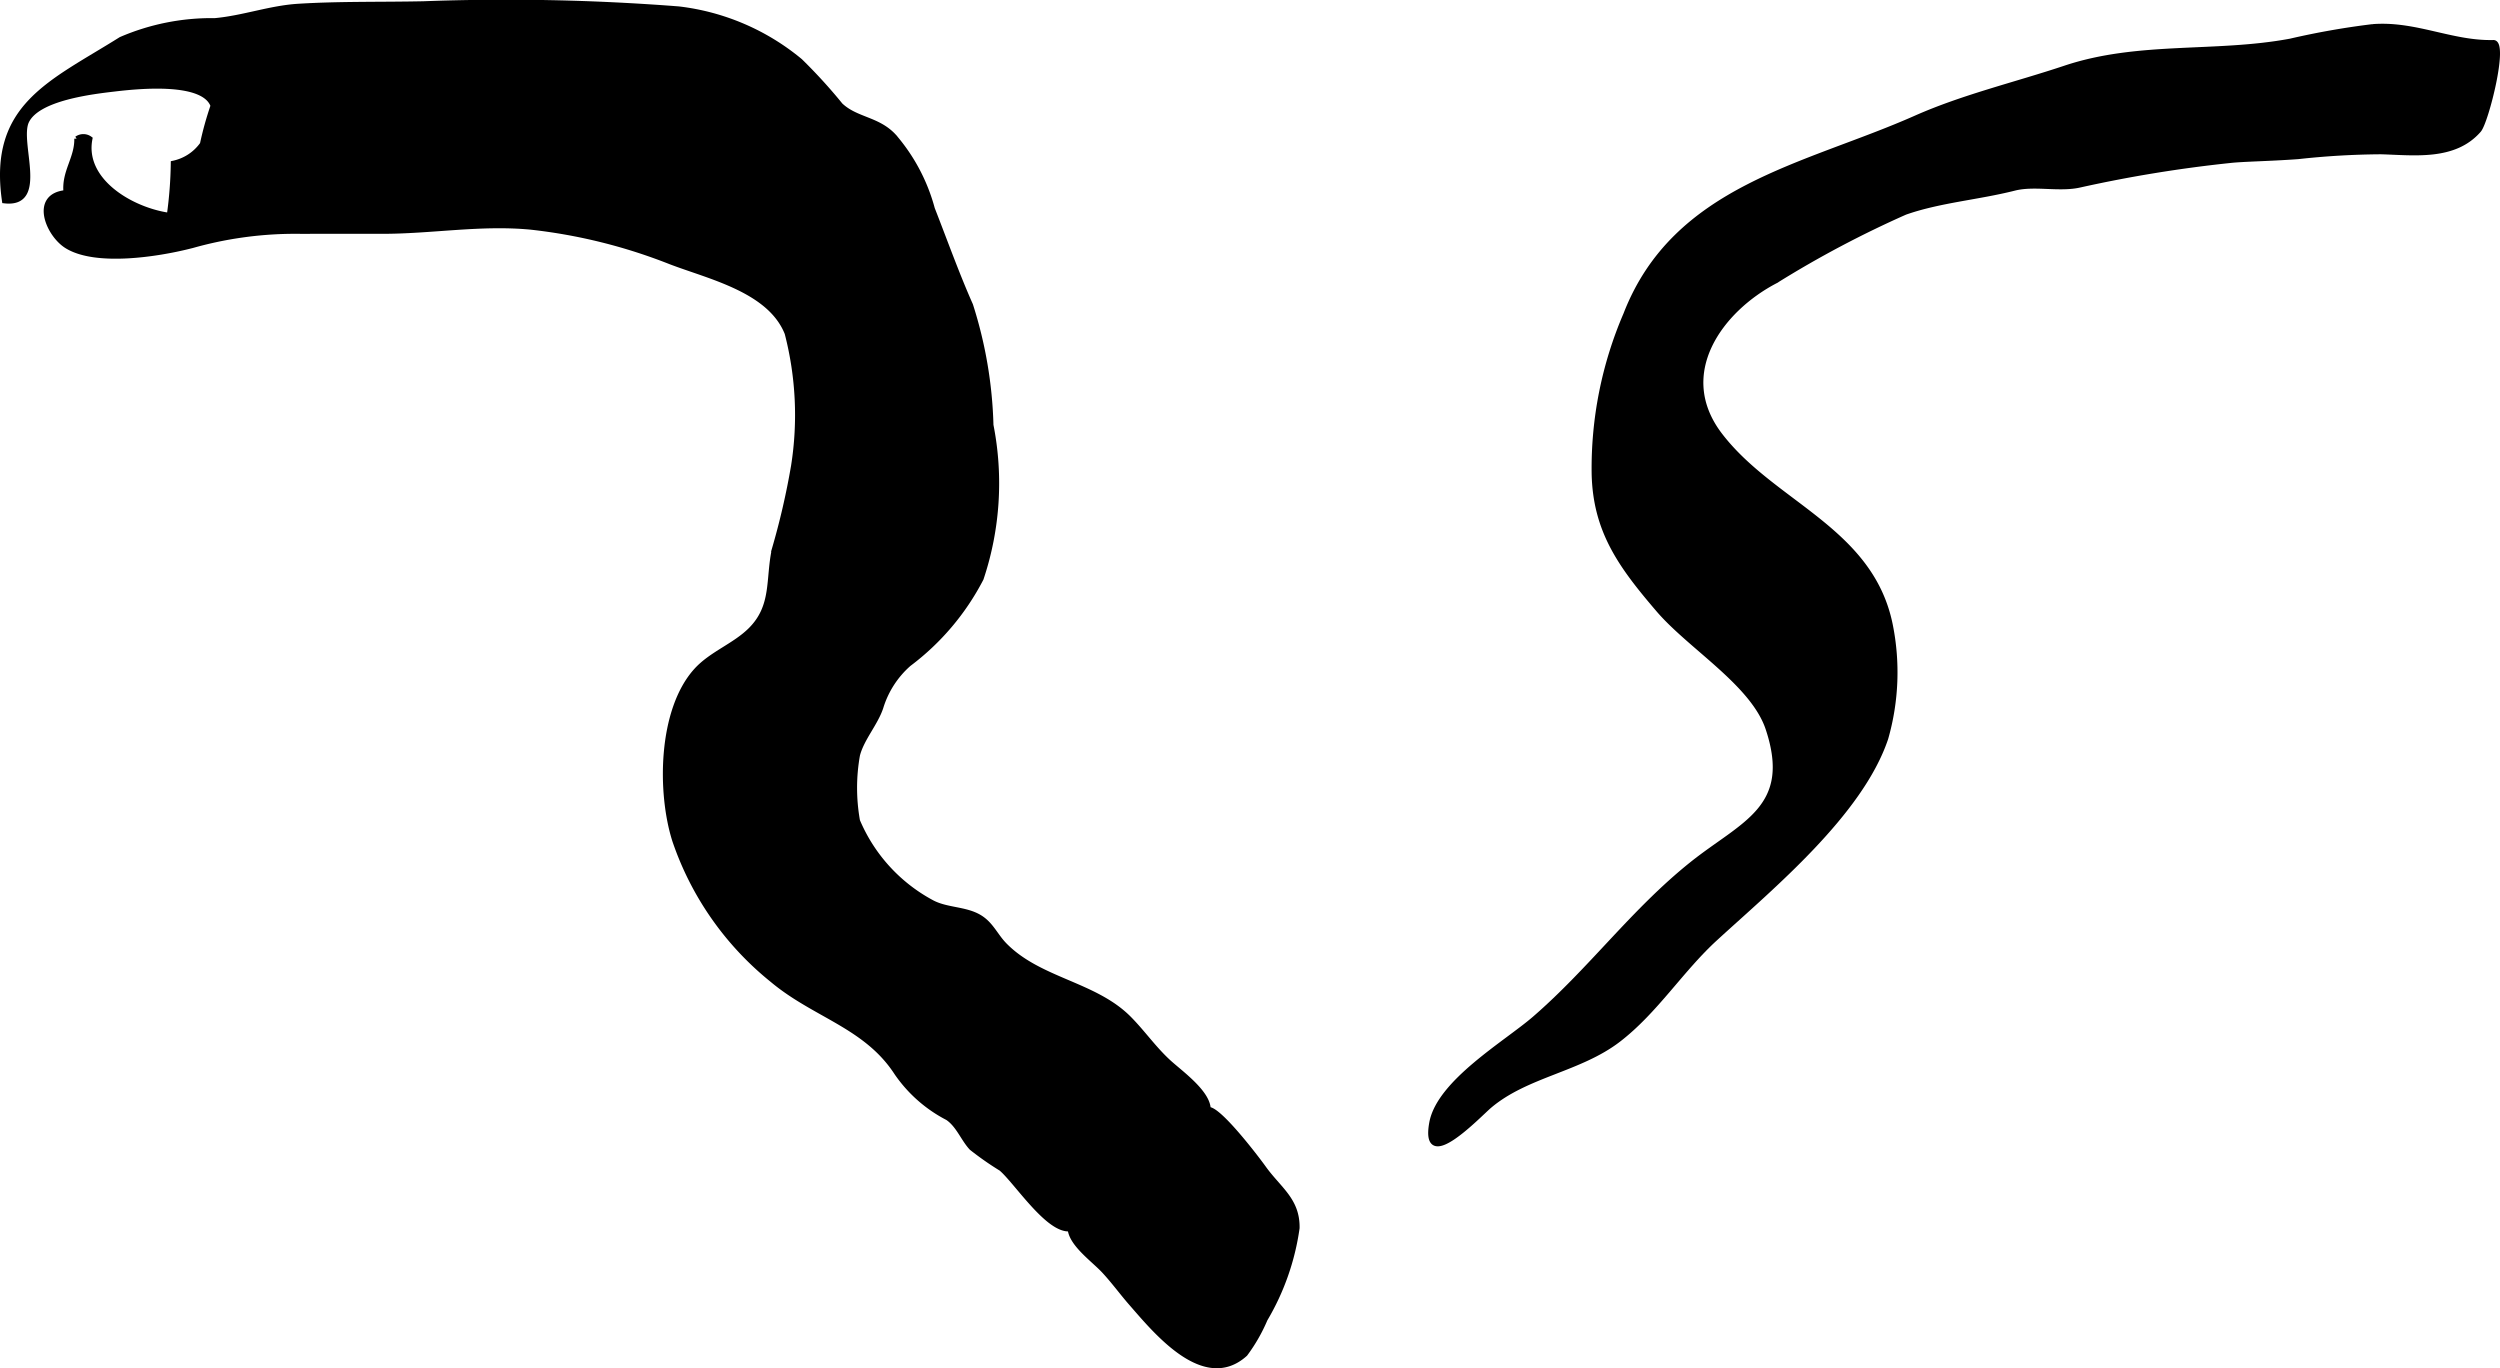 <?xml version="1.0" encoding="UTF-8"?>
<svg xmlns="http://www.w3.org/2000/svg"
     version="1.1"
     width="27.432mm"
     height="15.014mm"
     viewBox="0 0 77.761 42.56">
   <defs>
      <style type="text/css"><![CDATA[
      .a {
        stroke: #000;
        stroke-miterlimit: 10;
        stroke-width: 0.15px;
        fill-rule: evenodd;
      }
    ]]></style>
   </defs>
   <path class="a"
         d="M5.981,7.641l-.105.026c-.966.242-2.902.552-3.805-.016-.585-.368-1.069-1.565-.021-1.663-.066-.645.347-1.058.336-1.674a.35.35,0,0,1,.415.001C2.546,5.611,4.069,6.524,5.263,6.694a12.817,12.817,0,0,0,.124-1.619,1.48,1.48,0,0,0,.906-.593,10.162,10.162,0,0,1,.331-1.192c-.281-.798-2.248-.614-3.044-.52-.707.083-2.401.277-2.749,1-.315.655.629,2.633-.694,2.48-.43-2.963,1.442-3.659,3.622-5.028A7.116,7.116,0,0,1,6.684.639c.89-.081,1.711-.392,2.596-.447,1.29-.08,2.6-.05,3.893-.078a69.193,69.193,0,0,1,7.936.16,7.245,7.245,0,0,1,3.783,1.623,16.402,16.402,0,0,1,1.253,1.374c.487.46,1.159.422,1.661.966a5.72,5.72,0,0,1,1.197,2.258c.383.978.764,2.042,1.188,2.995a13.392,13.392,0,0,1,.635,3.733,9.343,9.343,0,0,1-.306,4.775,7.801,7.801,0,0,1-2.248,2.656,2.934,2.934,0,0,0-.87,1.347c-.166.504-.597.973-.728,1.486a5.826,5.826,0,0,0,.001,2.045,5.151,5.151,0,0,0,2.294,2.526c.47.262,1.071.198,1.523.484.344.218.477.564.753.848,1.076,1.106,2.803,1.21,3.872,2.287.435.439.767.926,1.228,1.351.356.329,1.233.945,1.239,1.477.326-.022,1.469,1.467,1.724,1.823.473.66,1.056.997,1.04,1.87a7.649,7.649,0,0,1-.995,2.837,5.235,5.235,0,0,1-.62,1.082c-1.283,1.161-2.807-.73-3.56-1.59-.266-.304-.538-.677-.834-.995-.332-.356-1.013-.83-1.056-1.306-.685.071-1.663-1.465-2.143-1.875a9.48,9.48,0,0,1-.922-.644c-.261-.28-.406-.704-.741-.934a4.343,4.343,0,0,1-1.585-1.395c-.952-1.473-2.559-1.791-3.876-2.898a9.481,9.481,0,0,1-3.032-4.34c-.474-1.495-.446-4.058.673-5.289.474-.521,1.191-.765,1.688-1.261.739-.737.537-1.567.737-2.503a23.083,23.083,0,0,0,.598-2.592,10.155,10.155,0,0,0-.199-4.129c-.536-1.351-2.433-1.758-3.638-2.223a16.832,16.832,0,0,0-4.329-1.074c-1.576-.151-3.1.134-4.662.129-.931-.003-1.861.002-2.793,0A11.766,11.766,0,0,0,5.981,7.641Z"/>
   <path class="a"
         d="M71.48,4.875a24.788,24.788,0,0,1,2.581-.151c1.037.029,2.28.204,3.044-.675.228-.263.852-2.739.449-2.729-1.292.032-2.426-.6-3.756-.494a24.408,24.408,0,0,0-2.558.451c-2.33.435-4.72.074-7.007.838-1.535.513-3.154.893-4.639,1.55-3.427,1.522-7.489,2.15-9.025,6.112a12.097,12.097,0,0,0-.987,4.945c.034,1.795.838,2.887,1.998,4.242,1.003,1.171,2.949,2.301,3.414,3.704.822,2.477-.797,2.949-2.373,4.211-1.831,1.466-3.135,3.283-4.89,4.802-.876.759-2.975,1.978-3.201,3.251-.287,1.612,1.469-.252,1.802-.533,1.148-.972,2.806-1.129,4.013-2.059,1.156-.89,1.941-2.17,3.013-3.151,1.75-1.603,4.513-3.883,5.3-6.223a7.469,7.469,0,0,0,.139-3.537c-.606-2.966-3.649-3.748-5.293-5.893-1.461-1.907.01-3.904,1.733-4.799A32.53,32.53,0,0,1,59.259,6.606c1.066-.375,2.266-.464,3.394-.749.632-.161,1.399.048,2.039-.099a41.577,41.577,0,0,1,4.656-.761C69.764,4.949,70.584,4.941,71.48,4.875Z"/>
</svg>

